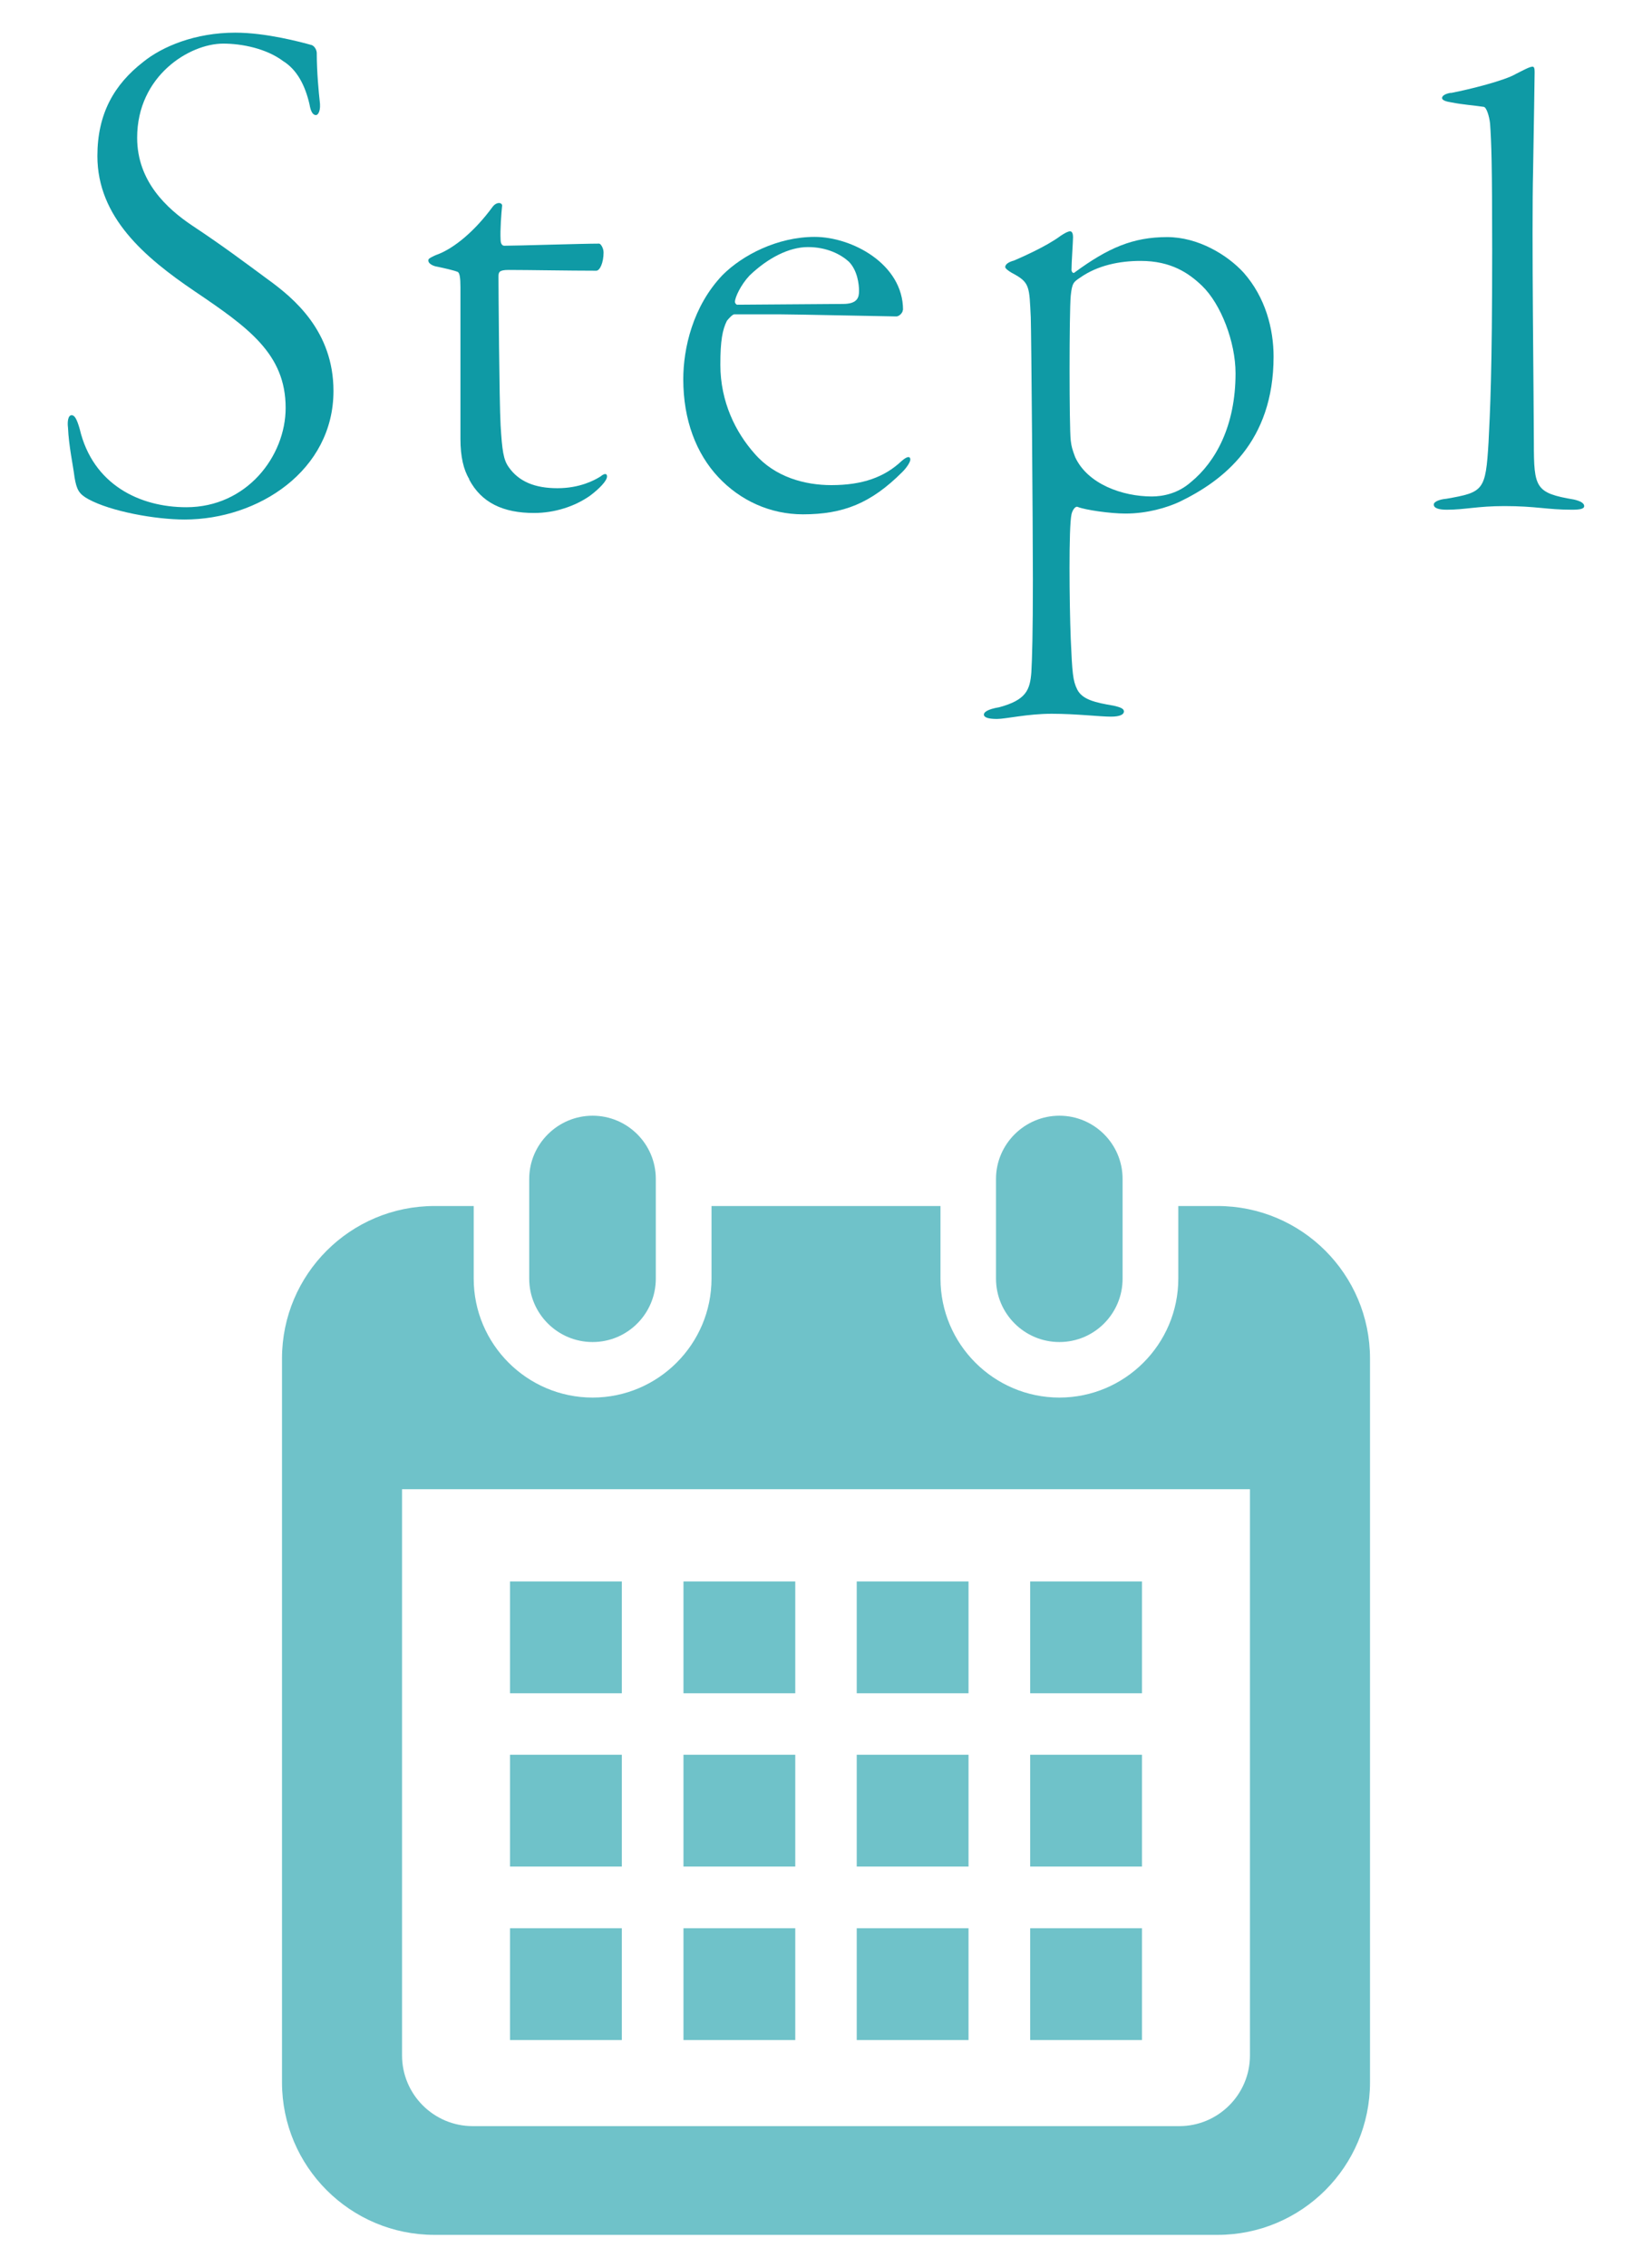 <?xml version="1.0" encoding="UTF-8"?><svg xmlns="http://www.w3.org/2000/svg" viewBox="0 0 86 118"><defs><style>.d{fill:#0f9aa5;}.e{fill:#6fc2c9;}</style></defs><g id="a"/><g id="b"/><g id="c"><g><path class="d" d="M16.22,2.34c.19,.08,.27,.3,.27,.42,0,1.03,.11,2.09,.15,2.47,.08,.53-.08,.76-.19,.76-.15,0-.27-.15-.34-.57-.23-.99-.65-1.79-1.37-2.24-.87-.65-2.13-.91-3.12-.91-1.75,0-4.48,1.67-4.48,4.9,0,2.28,1.56,3.69,2.85,4.56,1.56,1.03,2.77,1.94,3.95,2.81,1.37,.99,3.42,2.7,3.42,5.81,0,4.14-3.91,6.69-7.75,6.69-1.52,0-3.84-.42-5.01-1.06-.49-.27-.61-.49-.72-1.14-.08-.65-.3-1.63-.34-2.58-.04-.3,0-.65,.19-.65,.15,0,.27,.19,.42,.72,.68,2.89,3.12,4.07,5.55,4.07,3.15,0,5.17-2.66,5.17-5.17,0-2.81-1.94-4.18-4.75-6.08-2.58-1.75-5.05-3.84-5.05-7.03,0-2.2,.87-3.72,2.39-4.9,.99-.8,2.7-1.52,4.79-1.52,1.6,0,3.42,.49,3.99,.65Z"/><path class="d" d="M24.43,24.94c-.3-.49-.46-1.18-.46-2.09v-7.9c0-.49-.04-.76-.15-.8-.19-.08-.68-.19-1.06-.27-.27-.04-.46-.19-.46-.3,0-.08-.04-.11,.38-.3,.99-.34,2.09-1.33,2.93-2.47,.23-.34,.53-.27,.53-.11-.04,.38-.11,1.25-.08,1.79,0,.11,.04,.3,.19,.3,.68,0,4.07-.11,4.94-.11,.08,0,.23,.23,.23,.46,0,.53-.19,.95-.38,.95-1.41,0-3.53-.04-4.56-.04-.49,0-.53,.11-.53,.34,0,.57,.04,6.5,.11,7.75,.08,1.33,.15,1.79,.42,2.17,.53,.76,1.37,1.1,2.54,1.1s1.94-.42,2.24-.61c.23-.19,.34-.15,.34,0,0,.23-.42,.65-.87,.99-.8,.57-1.86,.91-2.93,.91-1.6,0-2.74-.53-3.38-1.75Z"/><path class="d" d="M47,16.13c0,.15-.19,.34-.34,.34-.27,0-5.32-.11-6.12-.11h-2.32c-.08,0-.3,.23-.38,.34-.23,.46-.34,1.03-.34,2.28,0,1.94,.8,3.53,1.79,4.64,1.06,1.22,2.62,1.63,3.99,1.63,1.63,0,2.77-.42,3.65-1.25,.34-.3,.46-.23,.46-.08,0,.11-.15,.38-.42,.65-1.63,1.63-3.08,2.2-5.17,2.2-1.71,0-3.27-.72-4.41-1.94s-1.82-2.96-1.82-5.09c0-1.6,.49-3.8,2.05-5.43,1.03-1.03,2.85-1.98,4.79-1.98s4.6,1.41,4.6,3.8Zm-7.98-1.79c-.46,.49-.76,1.14-.76,1.37,0,.08,.08,.15,.11,.15l5.51-.04c.76,0,.84-.34,.84-.68s-.08-1.06-.53-1.52c-.42-.38-1.14-.76-2.13-.76s-2.09,.57-3.04,1.48Z"/><path class="d" d="M64.74,14.19c1.14,1.29,1.56,2.93,1.56,4.37,0,4.45-2.62,6.46-4.9,7.56-.65,.3-1.67,.61-2.81,.61-.8,0-2.09-.19-2.47-.34-.15-.08-.3,.19-.34,.38-.15,.65-.11,4.64-.04,6.46,.08,1.82,.11,2.2,.34,2.66,.27,.53,.95,.68,1.9,.84,.34,.08,.53,.15,.53,.3s-.19,.27-.68,.27c-.57,0-1.82-.15-3.08-.15s-2.39,.27-2.85,.27-.68-.08-.68-.23c0-.11,.15-.27,.8-.38,1.41-.38,1.6-.91,1.67-1.82,.04-.68,.08-2.05,.08-4.83s-.08-12.69-.11-13.64c-.08-1.63-.04-1.82-.99-2.32-.19-.11-.34-.23-.34-.3,0-.15,.19-.27,.46-.34,.34-.15,1.67-.72,2.43-1.29,.23-.15,.38-.23,.49-.23s.15,.15,.15,.3c0,.23-.08,1.33-.08,1.71,0,.08,.08,.23,.19,.11,1.71-1.25,3-1.82,4.79-1.82,1.6,0,3.12,.91,3.99,1.86Zm-2.74,10.9c1.29-1.06,2.32-2.93,2.32-5.66,0-1.63-.76-3.61-1.75-4.56-.68-.65-1.6-1.29-3.19-1.29-1.1,0-2.24,.23-3.15,.87-.34,.23-.42,.27-.49,.95-.08,.87-.08,6.84,0,7.52,.04,.34,.08,.46,.23,.87,.65,1.41,2.47,2.05,3.99,2.05,.57,0,1.37-.15,2.05-.76Z"/><path class="d" d="M75.53,4.84c.99-.19,2.81-.65,3.38-.99,.38-.19,.72-.38,.87-.38,.08,0,.11,.08,.11,.27,0,.38-.04,2.66-.08,5.13-.08,3.15,.04,12.16,.04,14.17,0,2.36,.08,2.62,2.09,2.96,.34,.08,.53,.19,.53,.34s-.23,.19-.65,.19c-1.29,0-1.86-.19-3.5-.19-1.41,0-2.05,.19-3,.19-.42,0-.68-.08-.68-.27,0-.15,.3-.27,.65-.3,1.94-.34,2.05-.42,2.2-2.93,.08-1.6,.19-3.57,.19-9.99,0-4.52-.04-5.62-.11-6.61-.04-.38-.19-.87-.34-.87-.53-.08-1.06-.11-1.67-.23-.27-.04-.49-.11-.49-.23s.19-.23,.46-.27Z"/></g><g><path class="e" d="M30.85,69.85c1.82,0,3.29-1.48,3.29-3.3v-5.19c0-1.82-1.48-3.29-3.29-3.29s-3.3,1.48-3.3,3.29v5.19c0,1.82,1.48,3.3,3.3,3.3Z"/><path class="e" d="M55.15,69.85c1.82,0,3.29-1.48,3.29-3.3v-5.19c0-1.82-1.48-3.29-3.29-3.29s-3.3,1.48-3.3,3.29v5.19c0,1.82,1.48,3.3,3.3,3.3Z"/><path class="e" d="M63.38,62.77h-2.04v3.78c0,3.41-2.78,6.19-6.19,6.19s-6.19-2.78-6.19-6.19v-3.78h-11.92v3.78c0,3.41-2.78,6.19-6.19,6.19s-6.19-2.78-6.19-6.19v-3.78h-2.04c-4.38,0-7.94,3.55-7.94,7.94v37.67c0,4.38,3.55,7.94,7.94,7.94H63.38c4.38,0,7.94-3.55,7.94-7.94v-37.67c0-4.38-3.55-7.94-7.94-7.94Zm1.69,44.21c0,2.03-1.65,3.68-3.68,3.68H24.61c-2.03,0-3.68-1.65-3.68-3.68v-29.47h44.14v29.47h0Z"/><rect class="e" x="35.58" y="100.36" width="5.82" height="5.82"/><rect class="e" x="35.58" y="91.33" width="5.82" height="5.82"/><rect class="e" x="26.55" y="100.36" width="5.82" height="5.82"/><rect class="e" x="26.55" y="91.33" width="5.82" height="5.82"/><rect class="e" x="53.63" y="82.31" width="5.82" height="5.82"/><rect class="e" x="44.6" y="82.31" width="5.82" height="5.82"/><rect class="e" x="44.6" y="91.33" width="5.82" height="5.82"/><rect class="e" x="53.63" y="100.36" width="5.82" height="5.82"/><rect class="e" x="53.63" y="91.33" width="5.82" height="5.82"/><rect class="e" x="44.6" y="100.36" width="5.82" height="5.82"/><rect class="e" x="35.58" y="82.31" width="5.82" height="5.82"/><rect class="e" x="26.55" y="82.31" width="5.82" height="5.82"/></g></g></svg>
